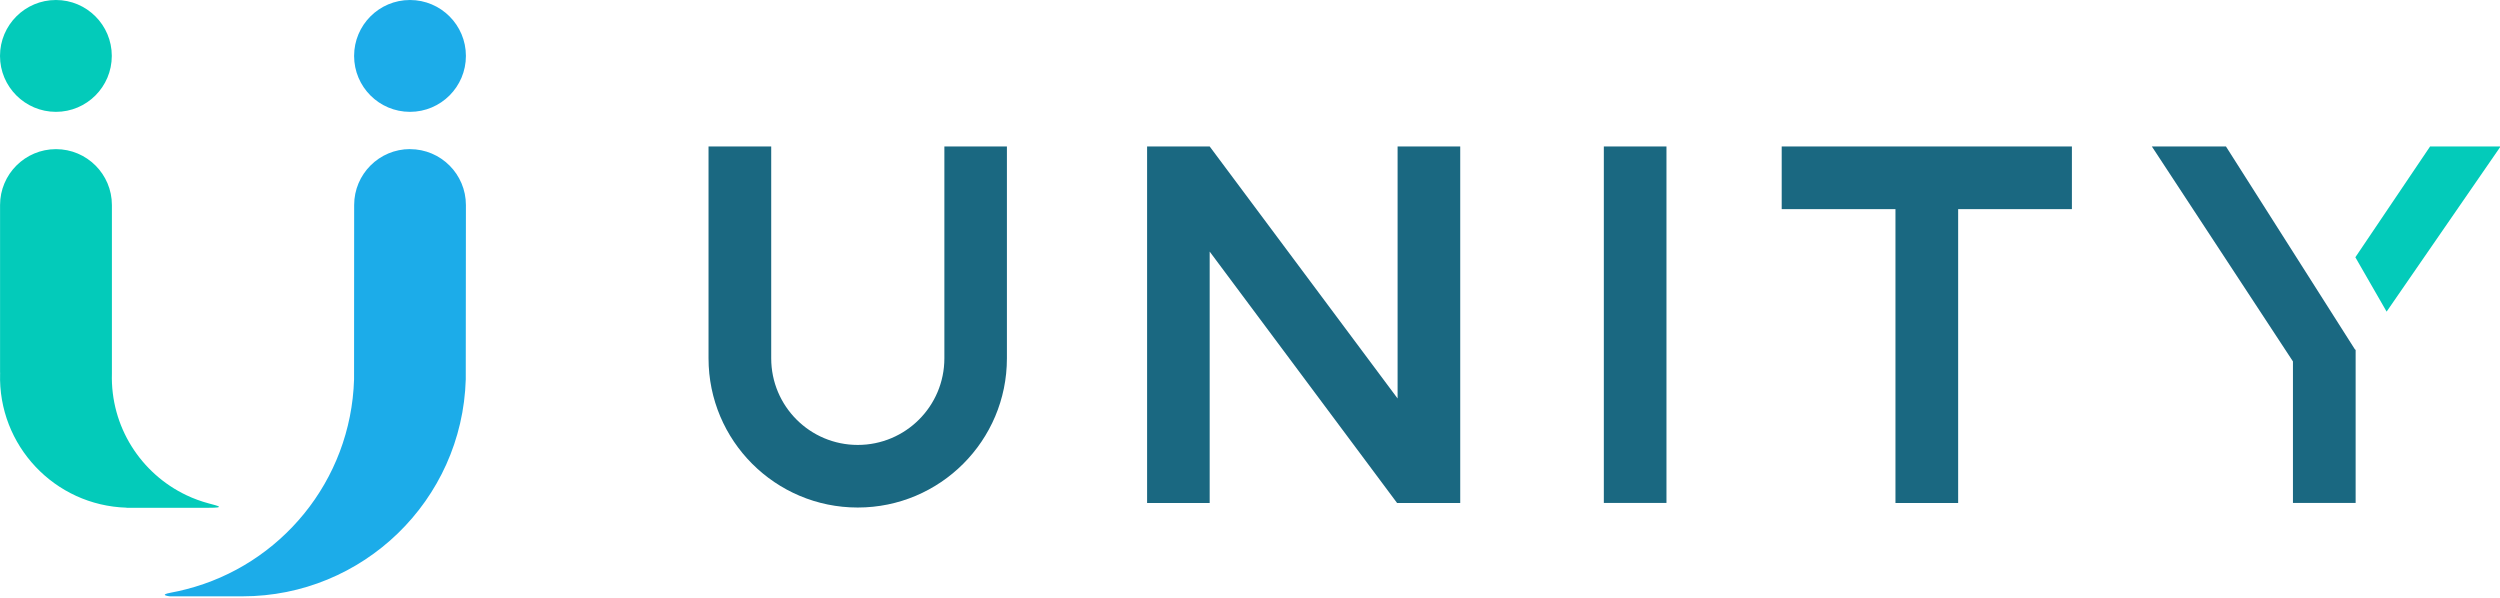 <svg width="184" height="44" viewBox="0 0 184 44" fill="none" xmlns="http://www.w3.org/2000/svg">
<g clip-path="url(#clip0_714_2670)">
<path d="M184.042 10.779L175.655 22.936L173.354 18.935L178.855 10.779H184.042Z" fill="#03CBBA"/>
<path d="M74.109 10.779V26.373C74.109 32.437 69.192 37.354 63.128 37.354C57.064 37.354 52.148 32.437 52.148 26.373V10.779H56.761V26.373C56.761 29.894 59.611 32.747 63.132 32.747C66.653 32.747 69.506 29.894 69.506 26.373V10.779H74.112H74.109ZM102.863 10.779V29.328L89.032 10.779H84.426V37.022H89.032V18.517L102.827 37.022H107.473V10.779H102.859H102.863ZM122.652 10.779H118.042V37.018H122.652V10.782V10.779ZM173.335 25.735L163.83 10.779H158.376L168.761 26.601V37.018H173.375V25.735H173.335ZM131.133 10.779V15.393H139.506V37.022H144.12V15.393H152.492V10.779H131.137H131.133Z" fill="#1A6881"/>
<path d="M30.175 10.977C32.448 10.977 34.291 12.82 34.291 15.093C34.291 15.093 34.284 27.762 34.28 27.924C34.017 36.841 26.705 43.89 17.845 43.89H12.503C12.503 43.89 11.615 43.796 12.579 43.619C12.961 43.551 13.34 43.464 13.711 43.367C20.63 41.596 25.832 35.42 26.059 27.92C26.066 27.754 26.066 15.089 26.066 15.089C26.066 12.816 27.91 10.973 30.179 10.973" fill="#1CACE9"/>
<path d="M34.291 4.116C34.291 6.389 32.447 8.232 30.175 8.232C27.902 8.232 26.062 6.389 26.062 4.116C26.062 1.843 27.902 0 30.175 0C32.447 0 34.291 1.843 34.291 4.116Z" fill="#1CACE9"/>
<path d="M8.228 4.116C8.228 6.389 6.385 8.232 4.116 8.232C1.847 8.232 0 6.389 0 4.116C0 1.843 1.843 0 4.116 0C6.389 0 8.228 1.843 8.228 4.116Z" fill="#03CBBA"/>
<path d="M9.318 37.365C4.019 37.206 -0.151 32.783 0.007 27.484C0.007 27.47 0.007 27.452 0.015 27.437H0.004V15.093C0.004 12.82 1.847 10.977 4.12 10.977C6.392 10.977 8.236 12.82 8.236 15.093V27.484C8.12 31.413 10.378 34.858 13.715 36.445C14.242 36.697 14.797 36.899 15.374 37.054C16.067 37.238 16.63 37.372 15.374 37.372H9.321L9.318 37.365Z" fill="#03CBBA"/>
</g>
<defs>
<clipPath id="clip0_714_2670">
<rect width="184" height="44" fill="white"/>
</clipPath>
</defs>
</svg>
